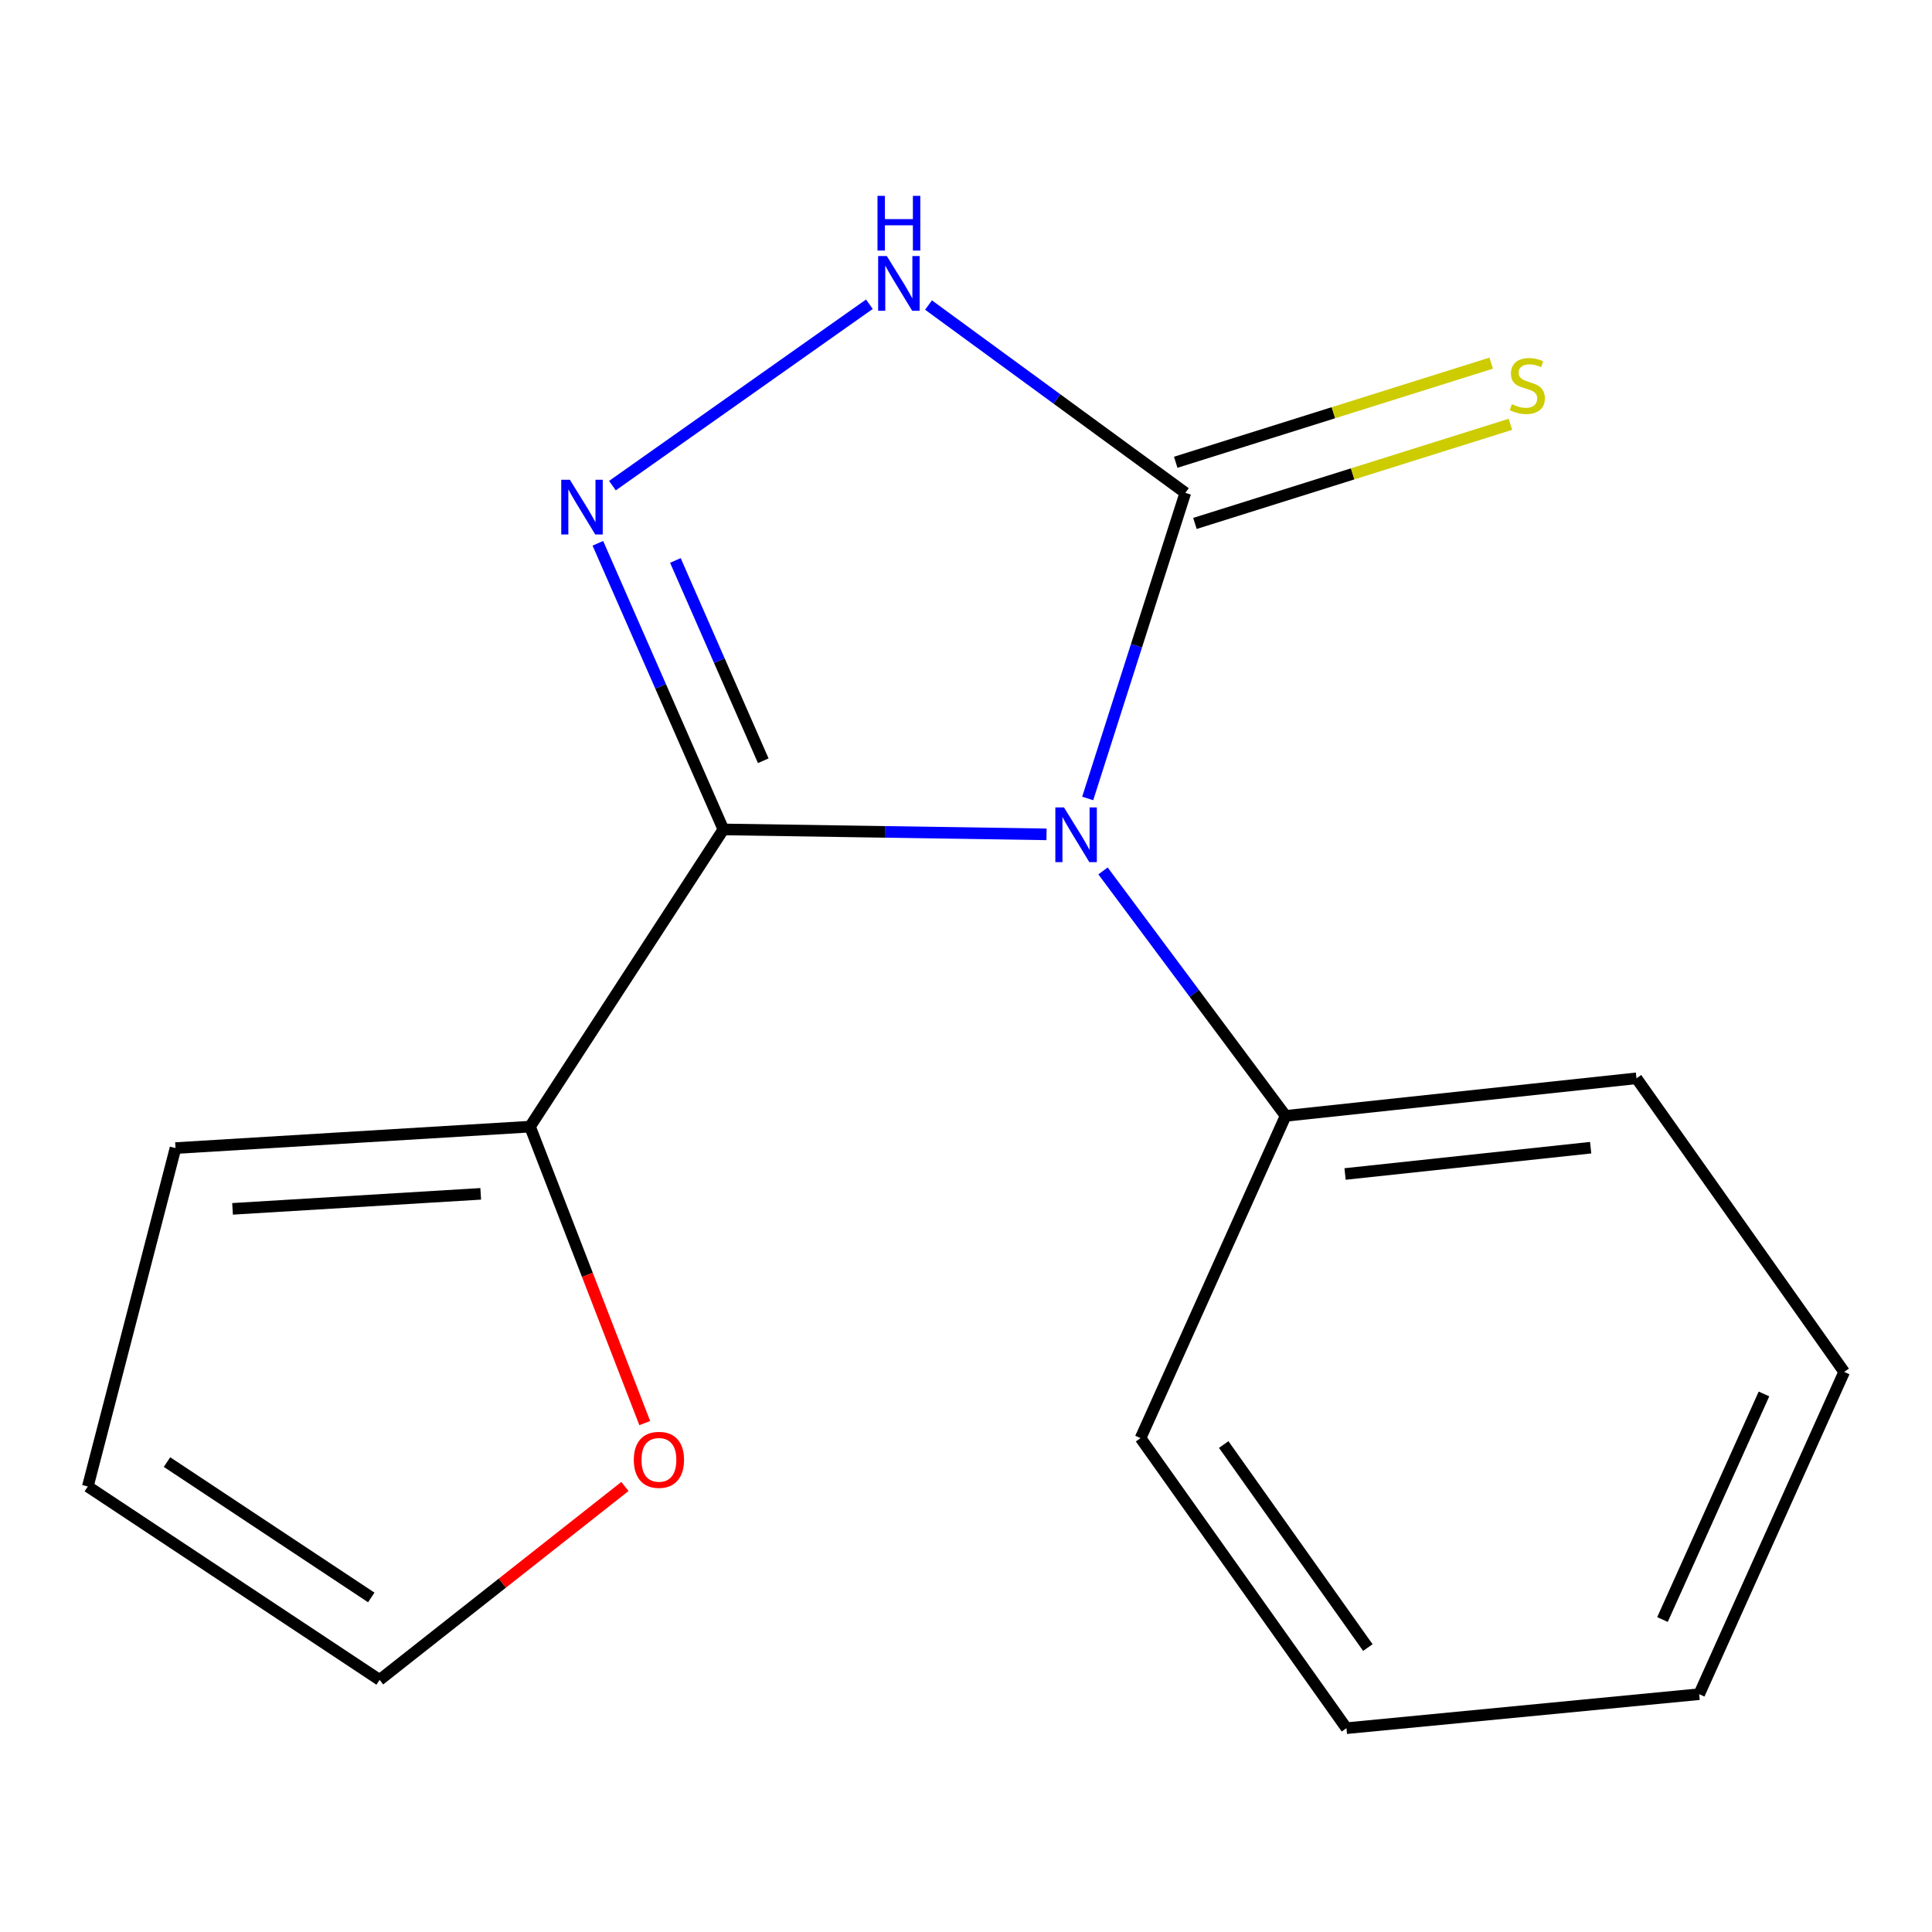 <?xml version='1.0' encoding='iso-8859-1'?>
<svg version='1.1' baseProfile='full'
              xmlns='http://www.w3.org/2000/svg'
                      xmlns:rdkit='http://www.rdkit.org/xml'
                      xmlns:xlink='http://www.w3.org/1999/xlink'
                  xml:space='preserve'
width='1000px' height='1000px' viewBox='0 0 1000 1000'>
<!-- END OF HEADER -->
<rect style='opacity:1.0;fill:#FFFFFF;stroke:none' width='1000' height='1000' x='0' y='0'> </rect>
<path class='bond-0' d='M 541.677,431.858 L 458.05,430.583' style='fill:none;fill-rule:evenodd;stroke:#0000FF;stroke-width:6px;stroke-linecap:butt;stroke-linejoin:miter;stroke-opacity:1' />
<path class='bond-0' d='M 458.05,430.583 L 374.423,429.308' style='fill:none;fill-rule:evenodd;stroke:#000000;stroke-width:6px;stroke-linecap:butt;stroke-linejoin:miter;stroke-opacity:1' />
<path class='bond-2' d='M 562.989,413.286 L 588.255,334.193' style='fill:none;fill-rule:evenodd;stroke:#0000FF;stroke-width:6px;stroke-linecap:butt;stroke-linejoin:miter;stroke-opacity:1' />
<path class='bond-2' d='M 588.255,334.193 L 613.521,255.099' style='fill:none;fill-rule:evenodd;stroke:#000000;stroke-width:6px;stroke-linecap:butt;stroke-linejoin:miter;stroke-opacity:1' />
<path class='bond-5' d='M 570.919,450.788 L 618.176,514.183' style='fill:none;fill-rule:evenodd;stroke:#0000FF;stroke-width:6px;stroke-linecap:butt;stroke-linejoin:miter;stroke-opacity:1' />
<path class='bond-5' d='M 618.176,514.183 L 665.433,577.578' style='fill:none;fill-rule:evenodd;stroke:#000000;stroke-width:6px;stroke-linecap:butt;stroke-linejoin:miter;stroke-opacity:1' />
<path class='bond-1' d='M 374.423,429.308 L 341.935,355.257' style='fill:none;fill-rule:evenodd;stroke:#000000;stroke-width:6px;stroke-linecap:butt;stroke-linejoin:miter;stroke-opacity:1' />
<path class='bond-1' d='M 341.935,355.257 L 309.447,281.206' style='fill:none;fill-rule:evenodd;stroke:#0000FF;stroke-width:6px;stroke-linecap:butt;stroke-linejoin:miter;stroke-opacity:1' />
<path class='bond-1' d='M 395.063,393.761 L 372.321,341.925' style='fill:none;fill-rule:evenodd;stroke:#000000;stroke-width:6px;stroke-linecap:butt;stroke-linejoin:miter;stroke-opacity:1' />
<path class='bond-1' d='M 372.321,341.925 L 349.58,290.09' style='fill:none;fill-rule:evenodd;stroke:#0000FF;stroke-width:6px;stroke-linecap:butt;stroke-linejoin:miter;stroke-opacity:1' />
<path class='bond-4' d='M 374.423,429.308 L 274.34,583.145' style='fill:none;fill-rule:evenodd;stroke:#000000;stroke-width:6px;stroke-linecap:butt;stroke-linejoin:miter;stroke-opacity:1' />
<path class='bond-16' d='M 316.996,251.365 L 449.991,157.47' style='fill:none;fill-rule:evenodd;stroke:#0000FF;stroke-width:6px;stroke-linecap:butt;stroke-linejoin:miter;stroke-opacity:1' />
<path class='bond-3' d='M 613.521,255.099 L 547.061,206.498' style='fill:none;fill-rule:evenodd;stroke:#000000;stroke-width:6px;stroke-linecap:butt;stroke-linejoin:miter;stroke-opacity:1' />
<path class='bond-3' d='M 547.061,206.498 L 480.601,157.896' style='fill:none;fill-rule:evenodd;stroke:#0000FF;stroke-width:6px;stroke-linecap:butt;stroke-linejoin:miter;stroke-opacity:1' />
<path class='bond-8' d='M 618.494,270.928 L 700.14,245.274' style='fill:none;fill-rule:evenodd;stroke:#000000;stroke-width:6px;stroke-linecap:butt;stroke-linejoin:miter;stroke-opacity:1' />
<path class='bond-8' d='M 700.14,245.274 L 781.786,219.62' style='fill:none;fill-rule:evenodd;stroke:#CCCC00;stroke-width:6px;stroke-linecap:butt;stroke-linejoin:miter;stroke-opacity:1' />
<path class='bond-8' d='M 608.548,239.271 L 690.194,213.617' style='fill:none;fill-rule:evenodd;stroke:#000000;stroke-width:6px;stroke-linecap:butt;stroke-linejoin:miter;stroke-opacity:1' />
<path class='bond-8' d='M 690.194,213.617 L 771.84,187.964' style='fill:none;fill-rule:evenodd;stroke:#CCCC00;stroke-width:6px;stroke-linecap:butt;stroke-linejoin:miter;stroke-opacity:1' />
<path class='bond-6' d='M 274.34,583.145 L 304.033,659.867' style='fill:none;fill-rule:evenodd;stroke:#000000;stroke-width:6px;stroke-linecap:butt;stroke-linejoin:miter;stroke-opacity:1' />
<path class='bond-6' d='M 304.033,659.867 L 333.725,736.588' style='fill:none;fill-rule:evenodd;stroke:#FF0000;stroke-width:6px;stroke-linecap:butt;stroke-linejoin:miter;stroke-opacity:1' />
<path class='bond-7' d='M 274.34,583.145 L 90.841,594.243' style='fill:none;fill-rule:evenodd;stroke:#000000;stroke-width:6px;stroke-linecap:butt;stroke-linejoin:miter;stroke-opacity:1' />
<path class='bond-7' d='M 248.819,617.932 L 120.369,625.701' style='fill:none;fill-rule:evenodd;stroke:#000000;stroke-width:6px;stroke-linecap:butt;stroke-linejoin:miter;stroke-opacity:1' />
<path class='bond-11' d='M 665.433,577.578 L 847.034,558.13' style='fill:none;fill-rule:evenodd;stroke:#000000;stroke-width:6px;stroke-linecap:butt;stroke-linejoin:miter;stroke-opacity:1' />
<path class='bond-11' d='M 696.207,607.655 L 823.327,594.041' style='fill:none;fill-rule:evenodd;stroke:#000000;stroke-width:6px;stroke-linecap:butt;stroke-linejoin:miter;stroke-opacity:1' />
<path class='bond-12' d='M 665.433,577.578 L 590.349,744.376' style='fill:none;fill-rule:evenodd;stroke:#000000;stroke-width:6px;stroke-linecap:butt;stroke-linejoin:miter;stroke-opacity:1' />
<path class='bond-9' d='M 323.453,769.407 L 259.972,819.459' style='fill:none;fill-rule:evenodd;stroke:#FF0000;stroke-width:6px;stroke-linecap:butt;stroke-linejoin:miter;stroke-opacity:1' />
<path class='bond-9' d='M 259.972,819.459 L 196.49,869.511' style='fill:none;fill-rule:evenodd;stroke:#000000;stroke-width:6px;stroke-linecap:butt;stroke-linejoin:miter;stroke-opacity:1' />
<path class='bond-10' d='M 90.841,594.243 L 45.455,769.41' style='fill:none;fill-rule:evenodd;stroke:#000000;stroke-width:6px;stroke-linecap:butt;stroke-linejoin:miter;stroke-opacity:1' />
<path class='bond-18' d='M 196.49,869.511 L 45.455,769.41' style='fill:none;fill-rule:evenodd;stroke:#000000;stroke-width:6px;stroke-linecap:butt;stroke-linejoin:miter;stroke-opacity:1' />
<path class='bond-18' d='M 192.167,826.836 L 86.441,756.766' style='fill:none;fill-rule:evenodd;stroke:#000000;stroke-width:6px;stroke-linecap:butt;stroke-linejoin:miter;stroke-opacity:1' />
<path class='bond-13' d='M 847.034,558.13 L 954.545,710.106' style='fill:none;fill-rule:evenodd;stroke:#000000;stroke-width:6px;stroke-linecap:butt;stroke-linejoin:miter;stroke-opacity:1' />
<path class='bond-14' d='M 590.349,744.376 L 696.92,894.508' style='fill:none;fill-rule:evenodd;stroke:#000000;stroke-width:6px;stroke-linecap:butt;stroke-linejoin:miter;stroke-opacity:1' />
<path class='bond-14' d='M 633.393,747.688 L 707.993,852.781' style='fill:none;fill-rule:evenodd;stroke:#000000;stroke-width:6px;stroke-linecap:butt;stroke-linejoin:miter;stroke-opacity:1' />
<path class='bond-17' d='M 954.545,710.106 L 879.498,876.903' style='fill:none;fill-rule:evenodd;stroke:#000000;stroke-width:6px;stroke-linecap:butt;stroke-linejoin:miter;stroke-opacity:1' />
<path class='bond-17' d='M 913.028,721.51 L 860.494,838.268' style='fill:none;fill-rule:evenodd;stroke:#000000;stroke-width:6px;stroke-linecap:butt;stroke-linejoin:miter;stroke-opacity:1' />
<path class='bond-15' d='M 696.92,894.508 L 879.498,876.903' style='fill:none;fill-rule:evenodd;stroke:#000000;stroke-width:6px;stroke-linecap:butt;stroke-linejoin:miter;stroke-opacity:1' />
<path  class='atom-0' d='M 550.722 417.931
L 560.002 432.931
Q 560.922 434.411, 562.402 437.091
Q 563.882 439.771, 563.962 439.931
L 563.962 417.931
L 567.722 417.931
L 567.722 446.251
L 563.842 446.251
L 553.882 429.851
Q 552.722 427.931, 551.482 425.731
Q 550.282 423.531, 549.922 422.851
L 549.922 446.251
L 546.242 446.251
L 546.242 417.931
L 550.722 417.931
' fill='#0000FF'/>
<path  class='atom-2' d='M 294.977 248.332
L 304.257 263.332
Q 305.177 264.812, 306.657 267.492
Q 308.137 270.172, 308.217 270.332
L 308.217 248.332
L 311.977 248.332
L 311.977 276.652
L 308.097 276.652
L 298.137 260.252
Q 296.977 258.332, 295.737 256.132
Q 294.537 253.932, 294.177 253.252
L 294.177 276.652
L 290.497 276.652
L 290.497 248.332
L 294.977 248.332
' fill='#0000FF'/>
<path  class='atom-4' d='M 459.009 132.524
L 468.289 147.524
Q 469.209 149.004, 470.689 151.684
Q 472.169 154.364, 472.249 154.524
L 472.249 132.524
L 476.009 132.524
L 476.009 160.844
L 472.129 160.844
L 462.169 144.444
Q 461.009 142.524, 459.769 140.324
Q 458.569 138.124, 458.209 137.444
L 458.209 160.844
L 454.529 160.844
L 454.529 132.524
L 459.009 132.524
' fill='#0000FF'/>
<path  class='atom-4' d='M 454.189 101.372
L 458.029 101.372
L 458.029 113.412
L 472.509 113.412
L 472.509 101.372
L 476.349 101.372
L 476.349 129.692
L 472.509 129.692
L 472.509 116.612
L 458.029 116.612
L 458.029 129.692
L 454.189 129.692
L 454.189 101.372
' fill='#0000FF'/>
<path  class='atom-7' d='M 328.056 755.609
Q 328.056 748.809, 331.416 745.009
Q 334.776 741.209, 341.056 741.209
Q 347.336 741.209, 350.696 745.009
Q 354.056 748.809, 354.056 755.609
Q 354.056 762.489, 350.656 766.409
Q 347.256 770.289, 341.056 770.289
Q 334.816 770.289, 331.416 766.409
Q 328.056 762.529, 328.056 755.609
M 341.056 767.089
Q 345.376 767.089, 347.696 764.209
Q 350.056 761.289, 350.056 755.609
Q 350.056 750.049, 347.696 747.249
Q 345.376 744.409, 341.056 744.409
Q 336.736 744.409, 334.376 747.209
Q 332.056 750.009, 332.056 755.609
Q 332.056 761.329, 334.376 764.209
Q 336.736 767.089, 341.056 767.089
' fill='#FF0000'/>
<path  class='atom-9' d='M 782.532 209.202
Q 782.852 209.322, 784.172 209.882
Q 785.492 210.442, 786.932 210.802
Q 788.412 211.122, 789.852 211.122
Q 792.532 211.122, 794.092 209.842
Q 795.652 208.522, 795.652 206.242
Q 795.652 204.682, 794.852 203.722
Q 794.092 202.762, 792.892 202.242
Q 791.692 201.722, 789.692 201.122
Q 787.172 200.362, 785.652 199.642
Q 784.172 198.922, 783.092 197.402
Q 782.052 195.882, 782.052 193.322
Q 782.052 189.762, 784.452 187.562
Q 786.892 185.362, 791.692 185.362
Q 794.972 185.362, 798.692 186.922
L 797.772 190.002
Q 794.372 188.602, 791.812 188.602
Q 789.052 188.602, 787.532 189.762
Q 786.012 190.882, 786.052 192.842
Q 786.052 194.362, 786.812 195.282
Q 787.612 196.202, 788.732 196.722
Q 789.892 197.242, 791.812 197.842
Q 794.372 198.642, 795.892 199.442
Q 797.412 200.242, 798.492 201.882
Q 799.612 203.482, 799.612 206.242
Q 799.612 210.162, 796.972 212.282
Q 794.372 214.362, 790.012 214.362
Q 787.492 214.362, 785.572 213.802
Q 783.692 213.282, 781.452 212.362
L 782.532 209.202
' fill='#CCCC00'/>
</svg>
